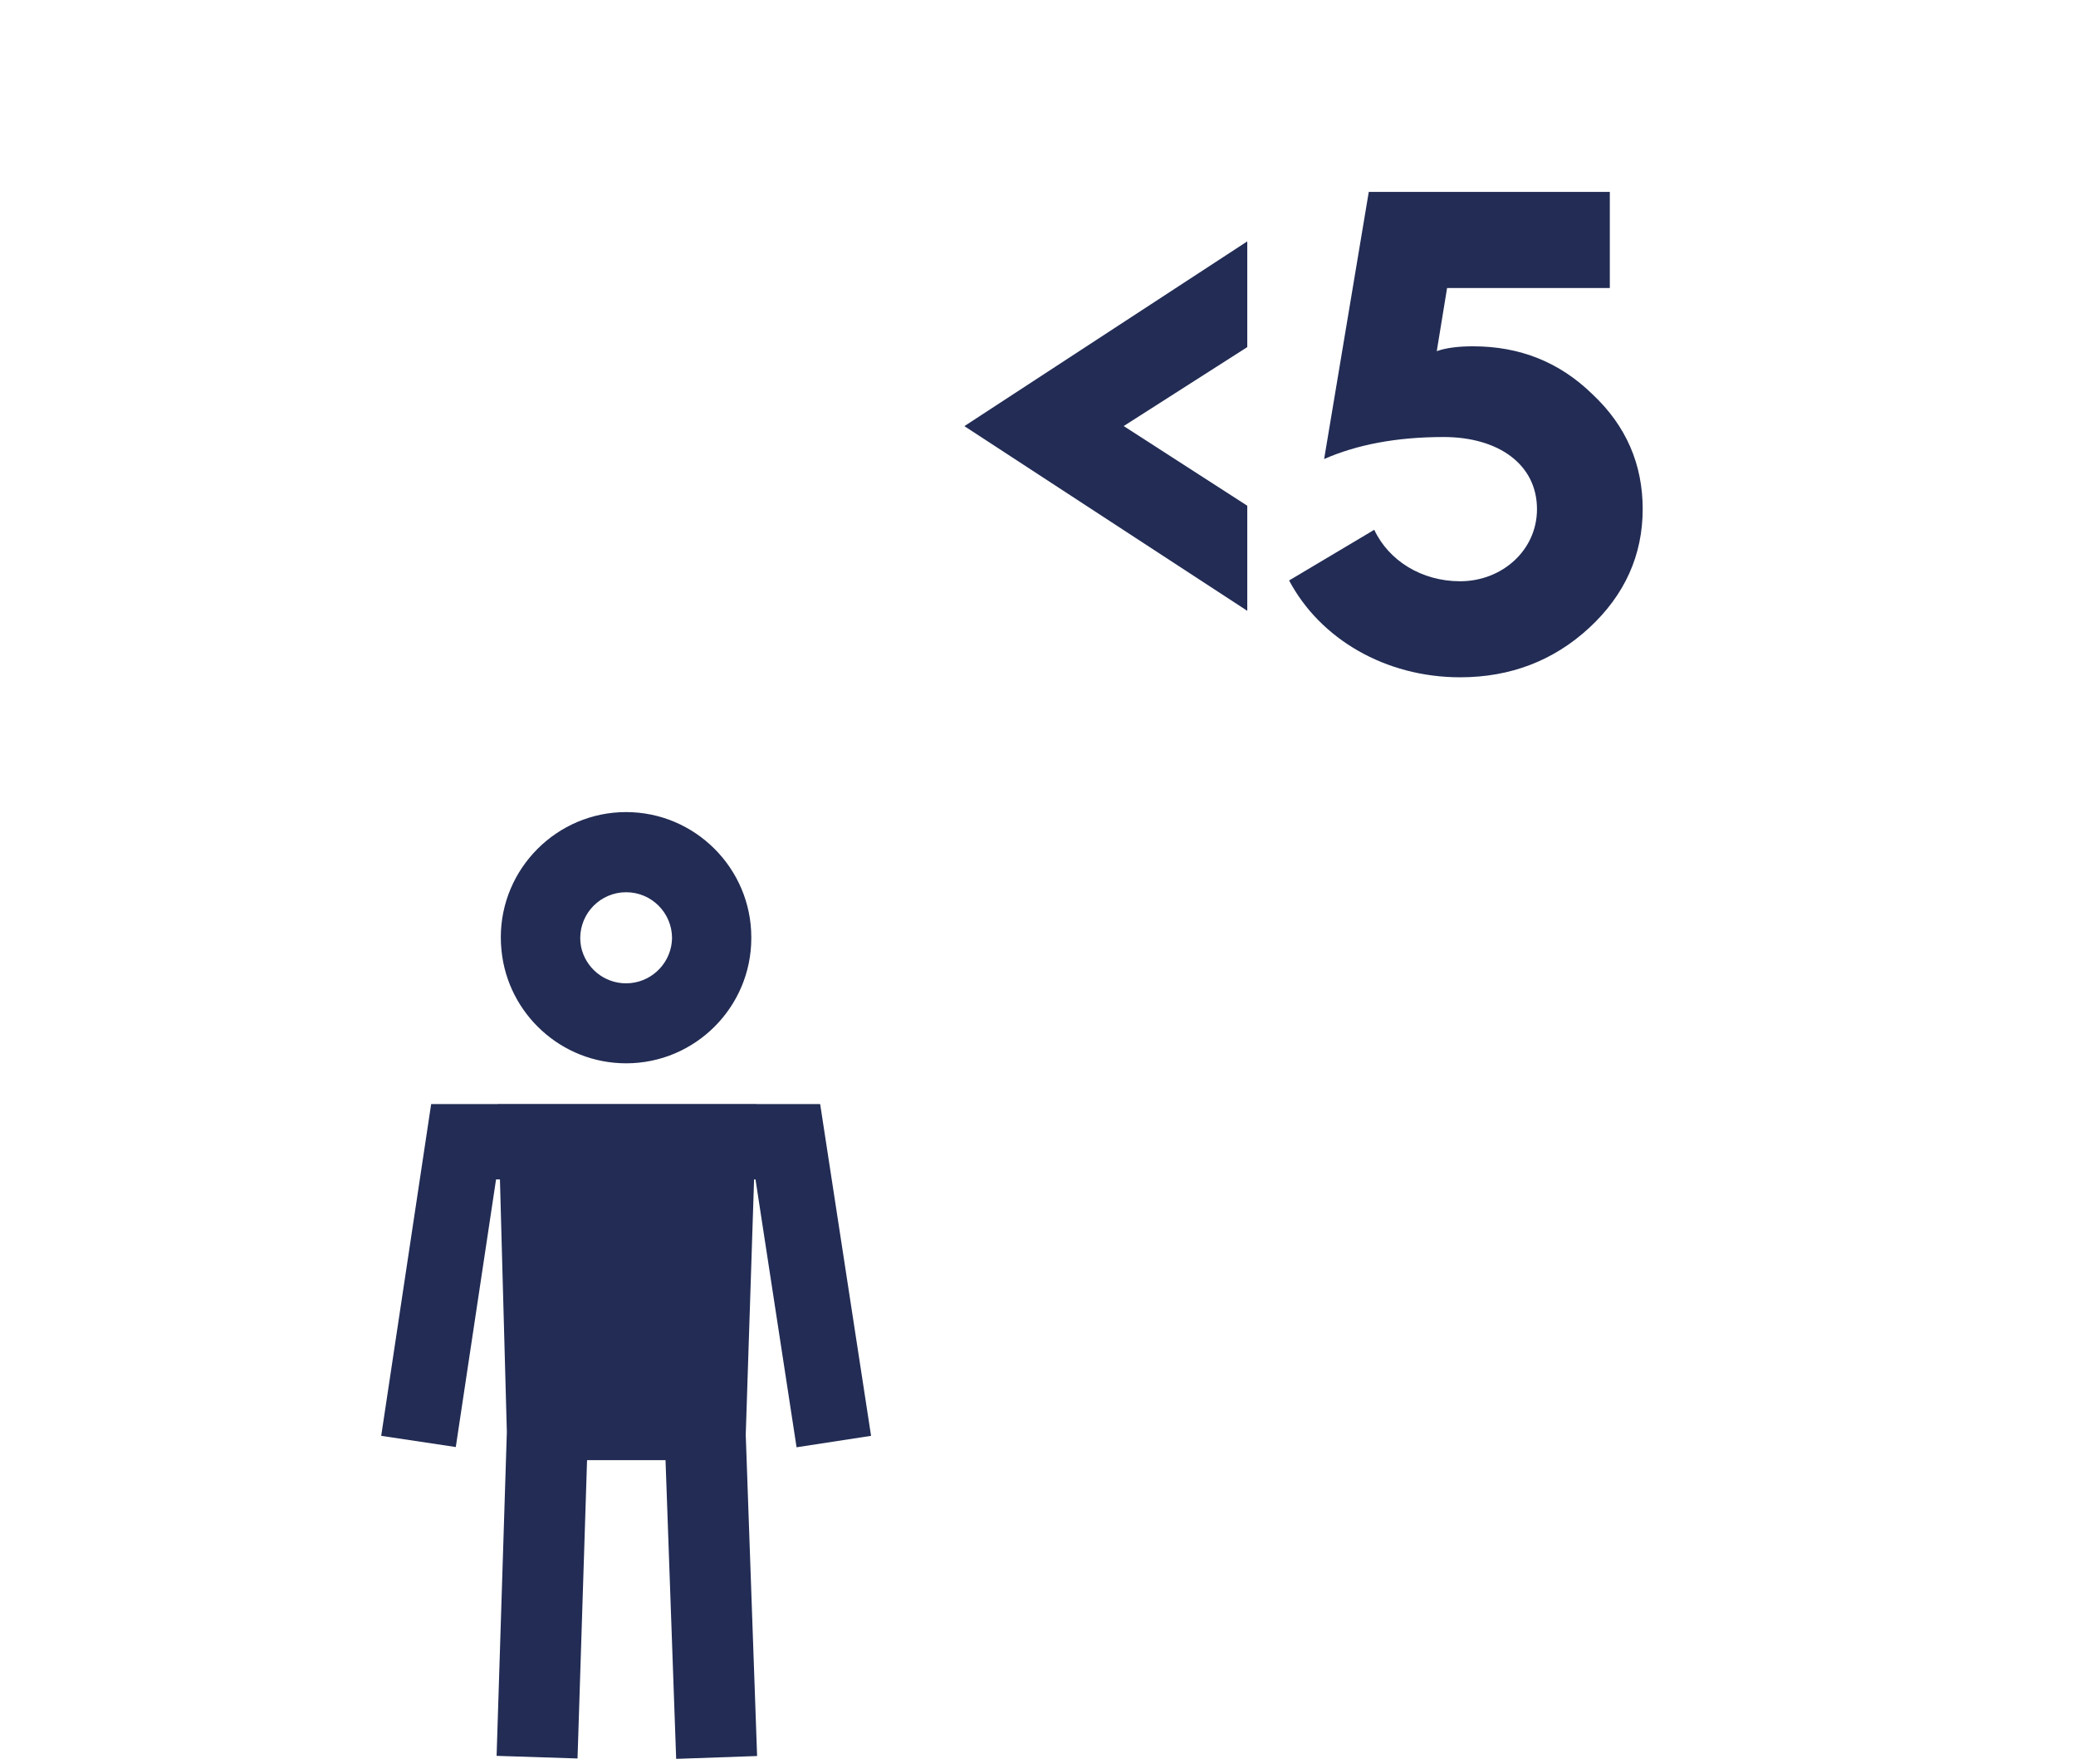 <?xml version="1.0" encoding="utf-8"?>
<!-- Generator: Adobe Illustrator 28.0.0, SVG Export Plug-In . SVG Version: 6.00 Build 0)  -->
<svg version="1.1" id="Vrstva_1" xmlns="http://www.w3.org/2000/svg" xmlns:xlink="http://www.w3.org/1999/xlink" x="0px" y="0px"
	 viewBox="0 0 261.4 222.1" style="enable-background:new 0 0 261.4 222.1;" xml:space="preserve">
<style type="text/css">
	.st0{fill:#222C54;}
</style>
<g>
	<path class="st0" d="M121.43,53.65l35.62-23.26V43.7l-15.56,9.94l15.56,10.03V76.9L121.43,53.65z"/>
	<path class="st0" d="M173.04,66.7c1.82,3.89,5.97,6.48,10.81,6.48c5.27,0,9.68-3.89,9.68-9.08c0-5.62-4.84-9.08-11.76-9.08
		c-5.88,0-10.89,0.95-15.04,2.77l5.62-33.63h30.35v12.1h-20.49l-1.3,7.95c1.21-0.43,2.77-0.61,4.58-0.61
		c5.88,0,10.89,1.99,15.04,6.05c4.24,3.98,6.31,8.82,6.31,14.44c0,5.79-2.25,10.81-6.74,14.96c-4.5,4.15-9.94,6.22-16.25,6.22
		c-9.42,0-17.64-4.84-21.53-12.19L173.04,66.7z"/>
</g>
<g>
	<polygon class="st0" points="95.13,148.49 100.3,182.21 109.68,180.77 103.27,139 95.26,139 95.26,138.99 62.68,138.99 62.68,139 
		54.29,139 48,180.77 57.39,182.18 62.46,148.49 62.95,148.49 63.82,180.28 62.53,221.06 72.72,221.39 73.92,183.83 83.8,183.83 
		85.14,221.44 95.33,221.08 93.9,180.63 94.95,148.49 	"/>
	<path class="st0" d="M78.84,133.87c8.69,0,15.76-7.07,15.76-15.76c0-0.02,0-0.03,0-0.05c0-0.02,0-0.03,0-0.05
		c0-8.68-7.08-15.77-15.77-15.77c-8.68,0-15.77,7.08-15.77,15.77c0,0.57,0.03,1.12,0.09,1.68
		C63.95,127.64,70.68,133.87,78.84,133.87z M73.06,118.11c0-3.19,2.59-5.78,5.78-5.78s5.78,2.59,5.78,5.78
		c0,0.17-0.01,0.34-0.03,0.5c-0.3,2.91-2.77,5.19-5.76,5.19c-2.78,0-5.11-1.97-5.66-4.59C73.1,118.85,73.06,118.48,73.06,118.11z"/>
</g>
</svg>
